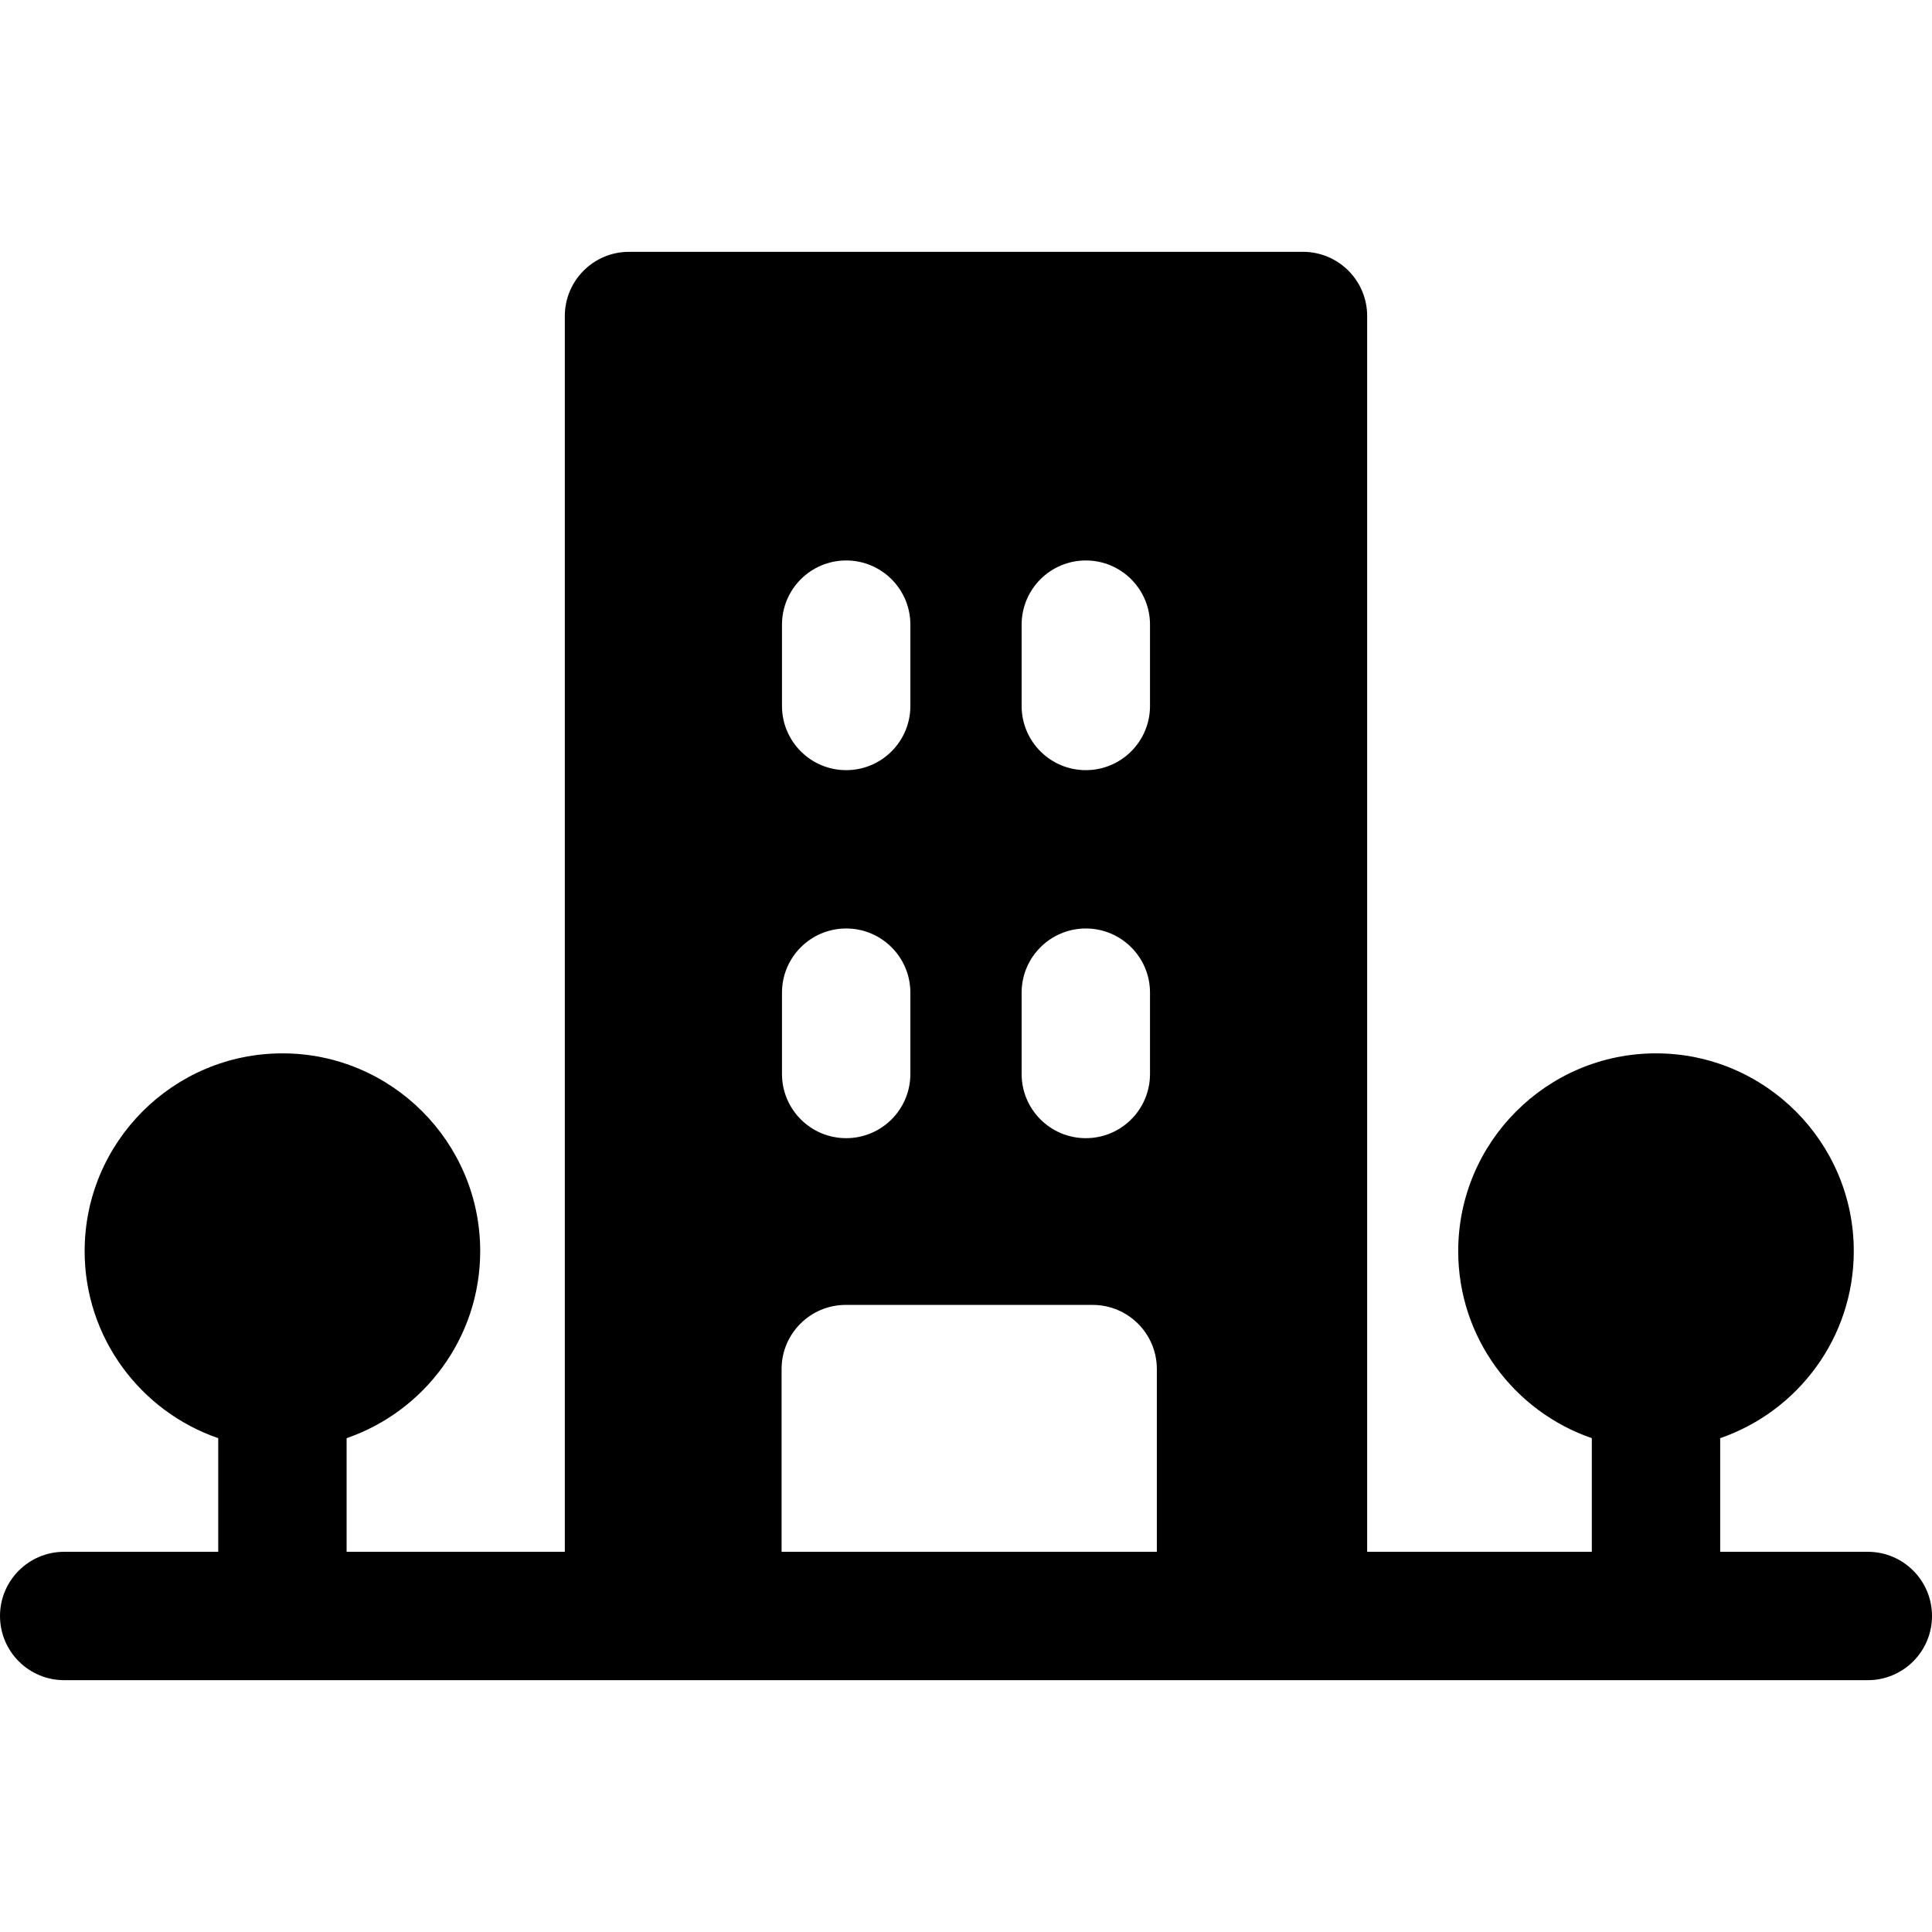 <?xml version="1.0" encoding="iso-8859-1"?>
<!-- Uploaded to: SVG Repo, www.svgrepo.com, Generator: SVG Repo Mixer Tools -->
<svg fill="#000000" height="800px" width="800px" version="1.1" id="Layer_1" xmlns="http://www.w3.org/2000/svg" xmlns:xlink="http://www.w3.org/1999/xlink" 
	 viewBox="0 0 512 512" xml:space="preserve">
<g>
	<g>
		<path d="M494.989,411.241h-39.122v-30.112c20.574-7.081,35.403-26.617,35.403-49.565c0-28.901-23.512-52.414-52.414-52.414
			s-52.414,23.512-52.414,52.414c0,22.947,14.829,42.484,35.403,49.565v30.112h-59.533V83.748c0-9.394-7.616-17.011-17.011-17.011
			H166.697c-9.394,0-17.011,7.616-17.011,17.011v327.493H91.856v-30.112c20.574-7.081,35.403-26.617,35.403-49.565
			c0-28.901-23.512-52.414-52.414-52.414c-28.901,0-52.415,23.512-52.415,52.414c0,22.947,14.83,42.484,35.404,49.565v30.112H17.011
			C7.616,411.241,0,418.858,0,428.252s7.616,17.011,17.011,17.011h477.979c9.394,0,17.011-7.616,17.011-17.011
			S504.385,411.241,494.989,411.241z M270.742,165.54c0-9.394,7.616-17.011,17.011-17.011c9.395,0,17.011,7.616,17.011,17.011
			v21.547c0,9.394-7.616,17.011-17.011,17.011c-9.394,0-17.011-7.616-17.011-17.011V165.54z M270.742,263.069
			c0-9.394,7.616-17.011,17.011-17.011s17.011,7.616,17.011,17.011v21.547c0,9.394-7.616,17.011-17.011,17.011
			s-17.011-7.616-17.011-17.011V263.069z M207.235,165.54c0-9.394,7.616-17.011,17.011-17.011s17.011,7.616,17.011,17.011v21.547
			c0,9.394-7.616,17.011-17.011,17.011s-17.011-7.616-17.011-17.011V165.54z M207.235,263.069c0-9.394,7.616-17.011,17.011-17.011
			s17.011,7.616,17.011,17.011v21.547c0,9.394-7.616,17.011-17.011,17.011s-17.011-7.616-17.011-17.011V263.069z M306.575,411.24
			h-99.447v-48.416c0-9.394,7.616-17.011,17.011-17.011h65.426c9.394,0,17.011,7.616,17.011,17.011V411.24z"/>
	</g>
</g>
</svg>